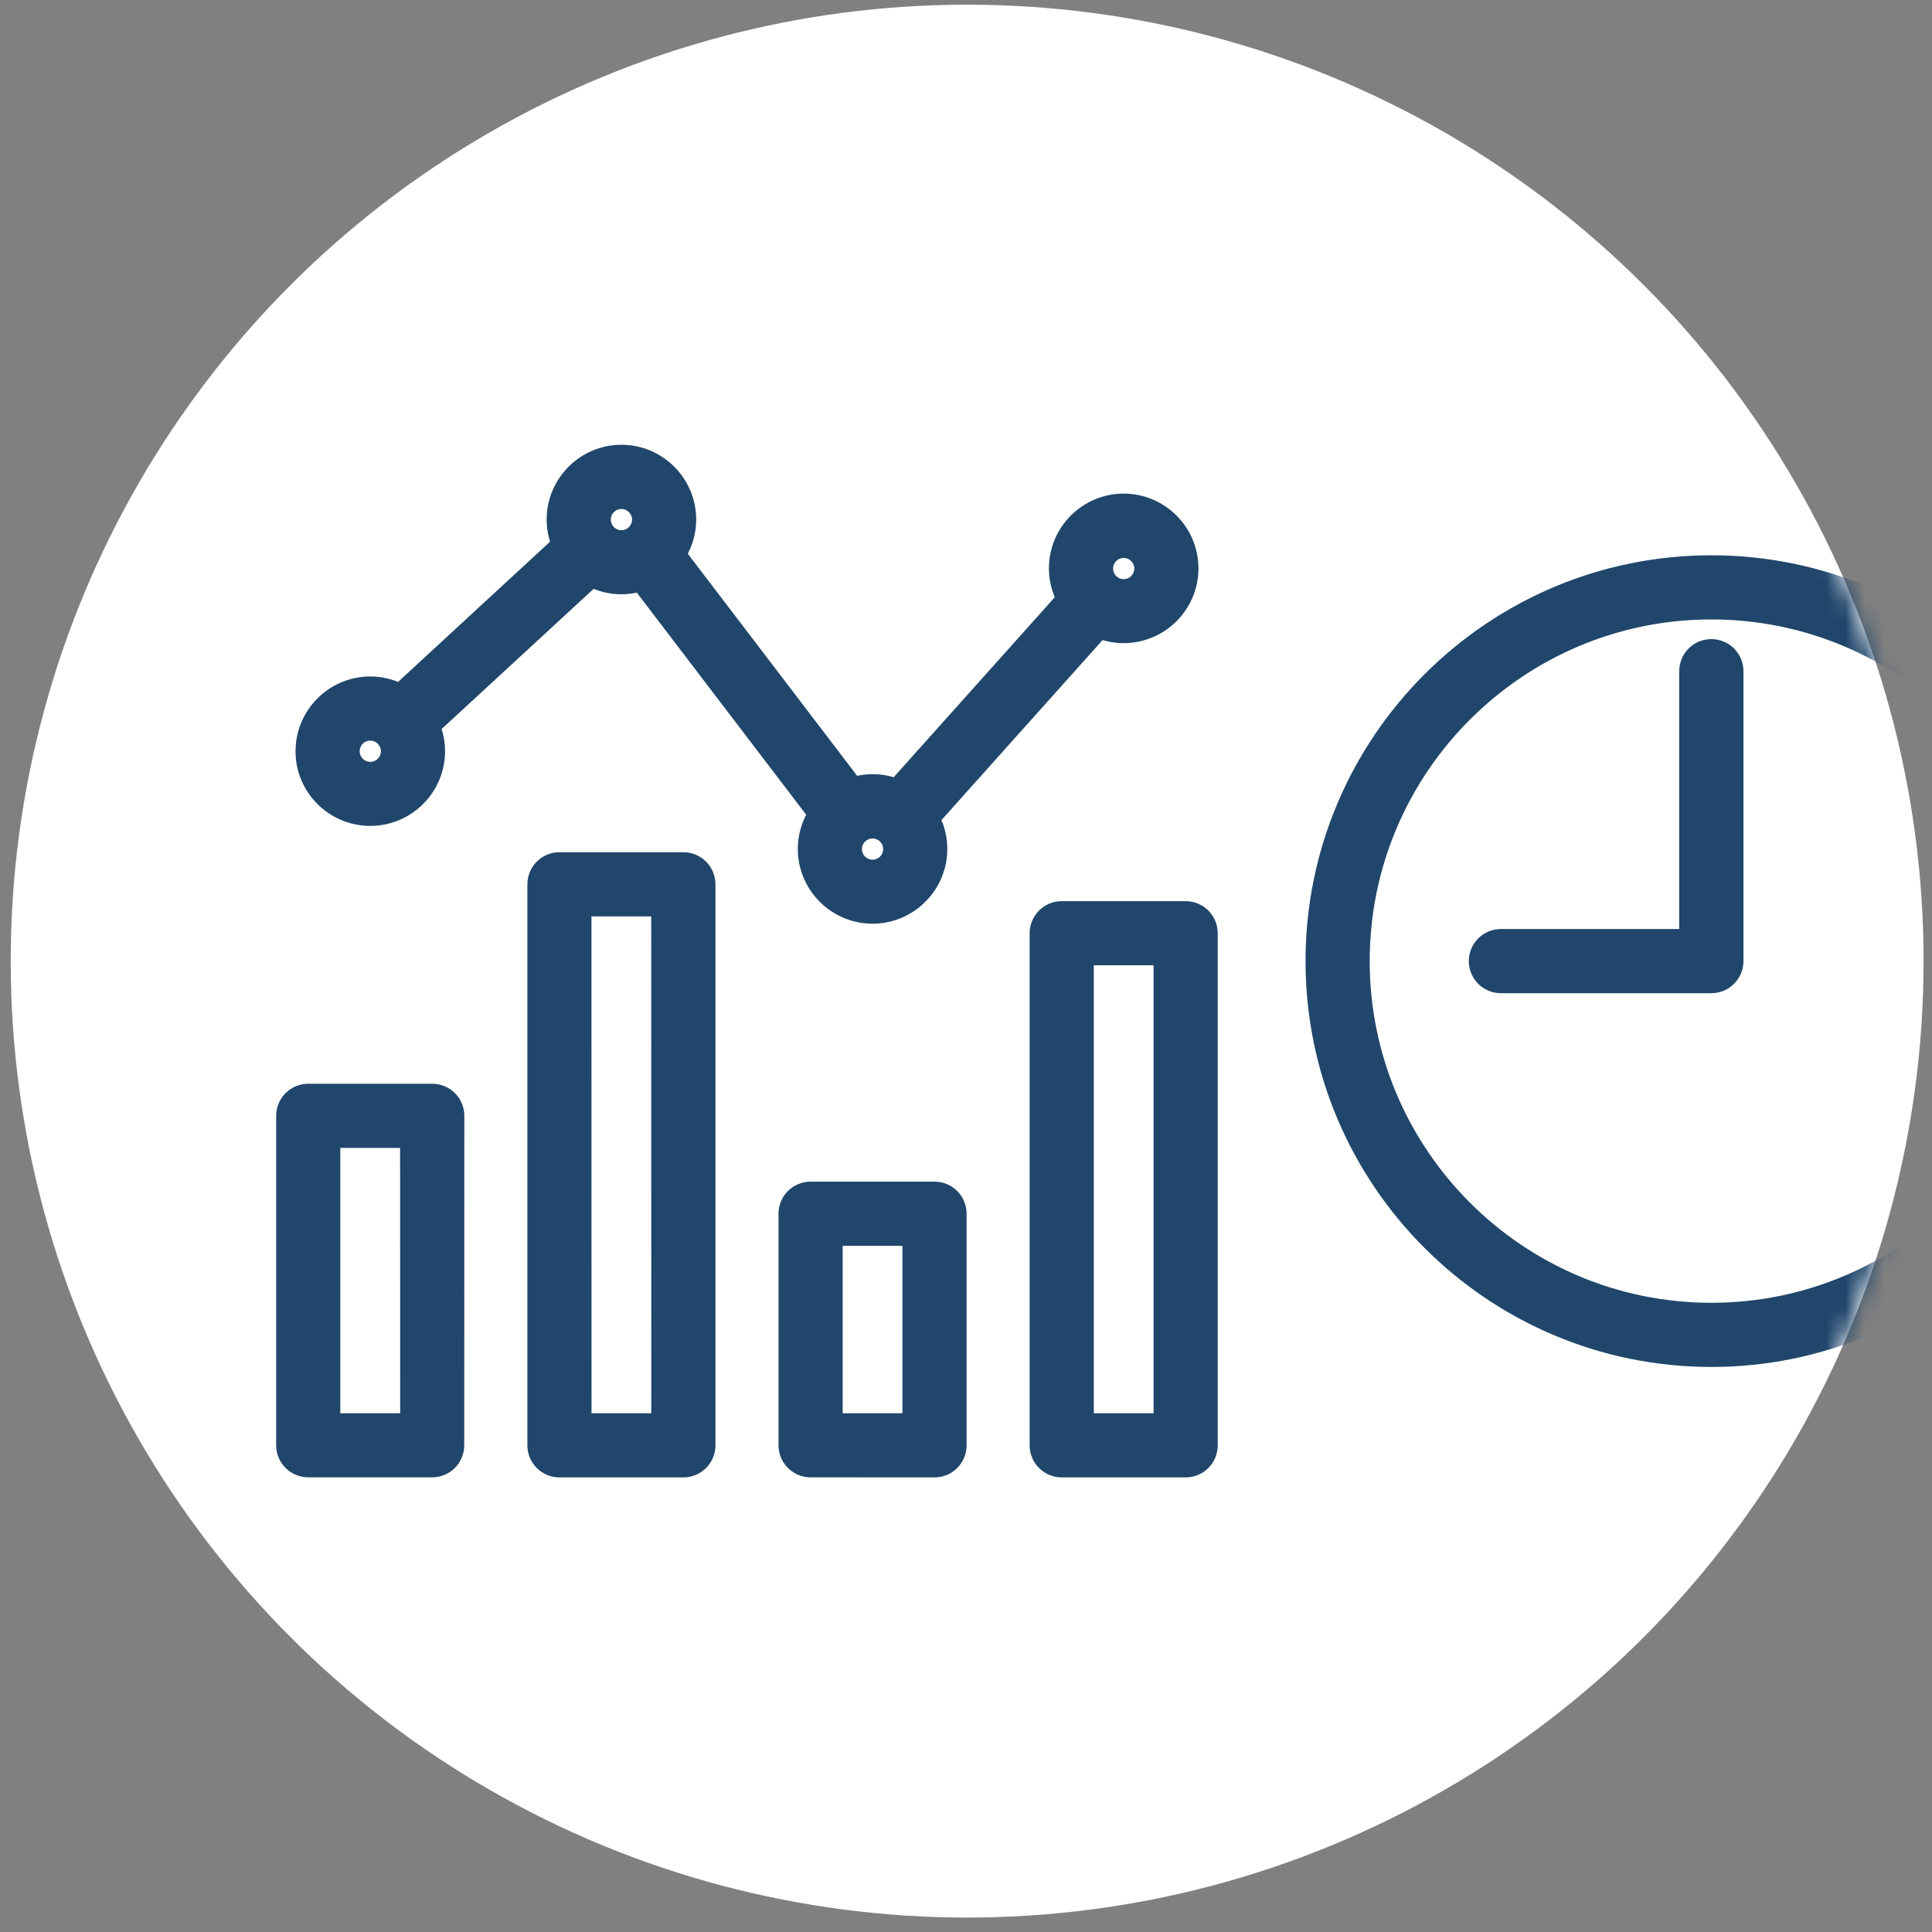 <?xml version="1.0" encoding="UTF-8"?> <svg xmlns="http://www.w3.org/2000/svg" width="101" height="101" viewBox="0 0 101 101" fill="none"><rect x="0" y="0" width="101" height="101" fill="#808080" stroke="none"/><circle cx="50.56" cy="50.245" r="50" fill="white"></circle><mask id="mask0_3132_1758" style="mask-type:alpha" maskUnits="userSpaceOnUse" x="0" y="0" width="101" height="101"><circle cx="50.56" cy="50.245" r="50" fill="white"></circle></mask><g mask="url(#mask0_3132_1758)"><g clip-path="url(#clip0_3132_1758)"><path d="M22.597 57.006H16.114C15.381 57.006 14.787 57.6 14.787 58.333V75.554C14.787 76.287 15.381 76.881 16.114 76.881H22.593C23.326 76.881 23.919 76.287 23.919 75.554L23.924 58.333C23.924 57.6 23.33 57.006 22.597 57.006ZM21.27 74.231H17.441V59.66H21.266L21.27 74.231ZM35.725 44.902H29.247C28.514 44.902 27.92 45.496 27.92 46.229V75.558C27.92 76.291 28.514 76.885 29.247 76.885H35.725C36.458 76.885 37.052 76.291 37.052 75.558V46.229C37.052 45.496 36.458 44.902 35.725 44.902ZM34.398 74.231H30.573L30.57 47.556H34.395L34.398 74.231ZM48.854 62.123H42.375C41.642 62.123 41.048 62.716 41.048 63.45V75.554C41.048 76.287 41.642 76.881 42.375 76.881L48.854 76.885C49.587 76.885 50.181 76.291 50.181 75.558V63.449C50.181 62.716 49.587 62.123 48.854 62.123ZM47.527 74.231H43.702V64.78H47.527V74.231ZM61.983 47.46H55.504C54.771 47.46 54.177 48.054 54.177 48.787V75.558C54.177 76.291 54.771 76.885 55.504 76.885H61.983C62.716 76.885 63.309 76.291 63.309 75.558V48.787C63.309 48.054 62.716 47.46 61.983 47.46ZM60.656 74.231H56.831V50.113H60.656V74.231ZM19.358 42.826C21.318 42.826 22.916 41.229 22.916 39.268C22.916 38.826 22.832 38.4 22.681 38.009L30.965 30.371C31.427 30.59 31.941 30.718 32.486 30.718C32.813 30.718 33.128 30.67 33.431 30.586L42.563 42.563C42.244 43.097 42.057 43.715 42.057 44.38C42.057 46.34 43.655 47.938 45.615 47.938C47.575 47.938 49.173 46.34 49.173 44.38C49.173 43.814 49.038 43.284 48.803 42.81L57.532 33.056C57.911 33.196 58.317 33.271 58.744 33.271C60.704 33.271 62.302 31.674 62.302 29.713C62.302 27.753 60.704 26.155 58.744 26.155C56.783 26.155 55.185 27.753 55.185 29.713C55.185 30.279 55.321 30.809 55.556 31.283L46.826 41.037C46.448 40.898 46.041 40.822 45.615 40.822C45.288 40.822 44.974 40.87 44.671 40.953L35.539 28.977C35.857 28.442 36.045 27.825 36.045 27.16C36.045 25.199 34.447 23.602 32.486 23.602C30.526 23.602 28.928 25.199 28.928 27.16C28.928 27.602 29.012 28.028 29.163 28.419L20.88 36.061C20.418 35.842 19.904 35.714 19.358 35.714C17.398 35.714 15.8 37.312 15.8 39.272C15.796 41.233 17.394 42.826 19.358 42.826ZM58.743 28.818C59.241 28.818 59.648 29.224 59.648 29.722C59.648 30.22 59.241 30.627 58.743 30.627C58.245 30.627 57.839 30.22 57.839 29.722C57.839 29.224 58.245 28.818 58.743 28.818ZM45.615 43.484C46.113 43.484 46.519 43.891 46.519 44.389C46.519 44.887 46.113 45.293 45.615 45.293C45.117 45.293 44.71 44.887 44.71 44.389C44.71 43.887 45.117 43.484 45.615 43.484ZM32.486 26.259C32.984 26.259 33.391 26.666 33.391 27.164C33.391 27.662 32.984 28.068 32.486 28.068C31.988 28.068 31.582 27.662 31.582 27.164C31.582 26.666 31.988 26.259 32.486 26.259ZM19.358 38.368C19.856 38.368 20.262 38.774 20.262 39.272C20.262 39.77 19.856 40.177 19.358 40.177C18.86 40.177 18.453 39.77 18.453 39.272C18.453 38.774 18.856 38.368 19.358 38.368ZM89.467 29.379C77.96 29.379 68.6 38.738 68.6 50.245C68.6 61.752 77.96 71.111 89.467 71.111C100.973 71.111 110.333 61.752 110.333 50.245C110.333 38.738 100.969 29.379 89.467 29.379ZM89.467 68.457C79.422 68.457 71.254 60.285 71.254 50.245C71.254 40.201 79.427 32.033 89.467 32.033C99.511 32.033 107.679 40.205 107.679 50.245C107.679 60.29 99.507 68.457 89.467 68.457ZM90.793 35.088V50.244C90.793 50.977 90.2 51.571 89.467 51.571H78.462C77.729 51.571 77.135 50.977 77.135 50.244C77.135 49.511 77.729 48.917 78.462 48.917H88.136V35.087C88.136 34.354 88.73 33.76 89.463 33.76C90.2 33.76 90.793 34.355 90.793 35.088Z" fill="#20466B" stroke="#20466B" stroke-width="0.7"></path></g></g><defs><clipPath id="clip0_3132_1758"><rect width="102" height="102" fill="white" transform="translate(-0.44 -0.755)"></rect></clipPath></defs></svg> 